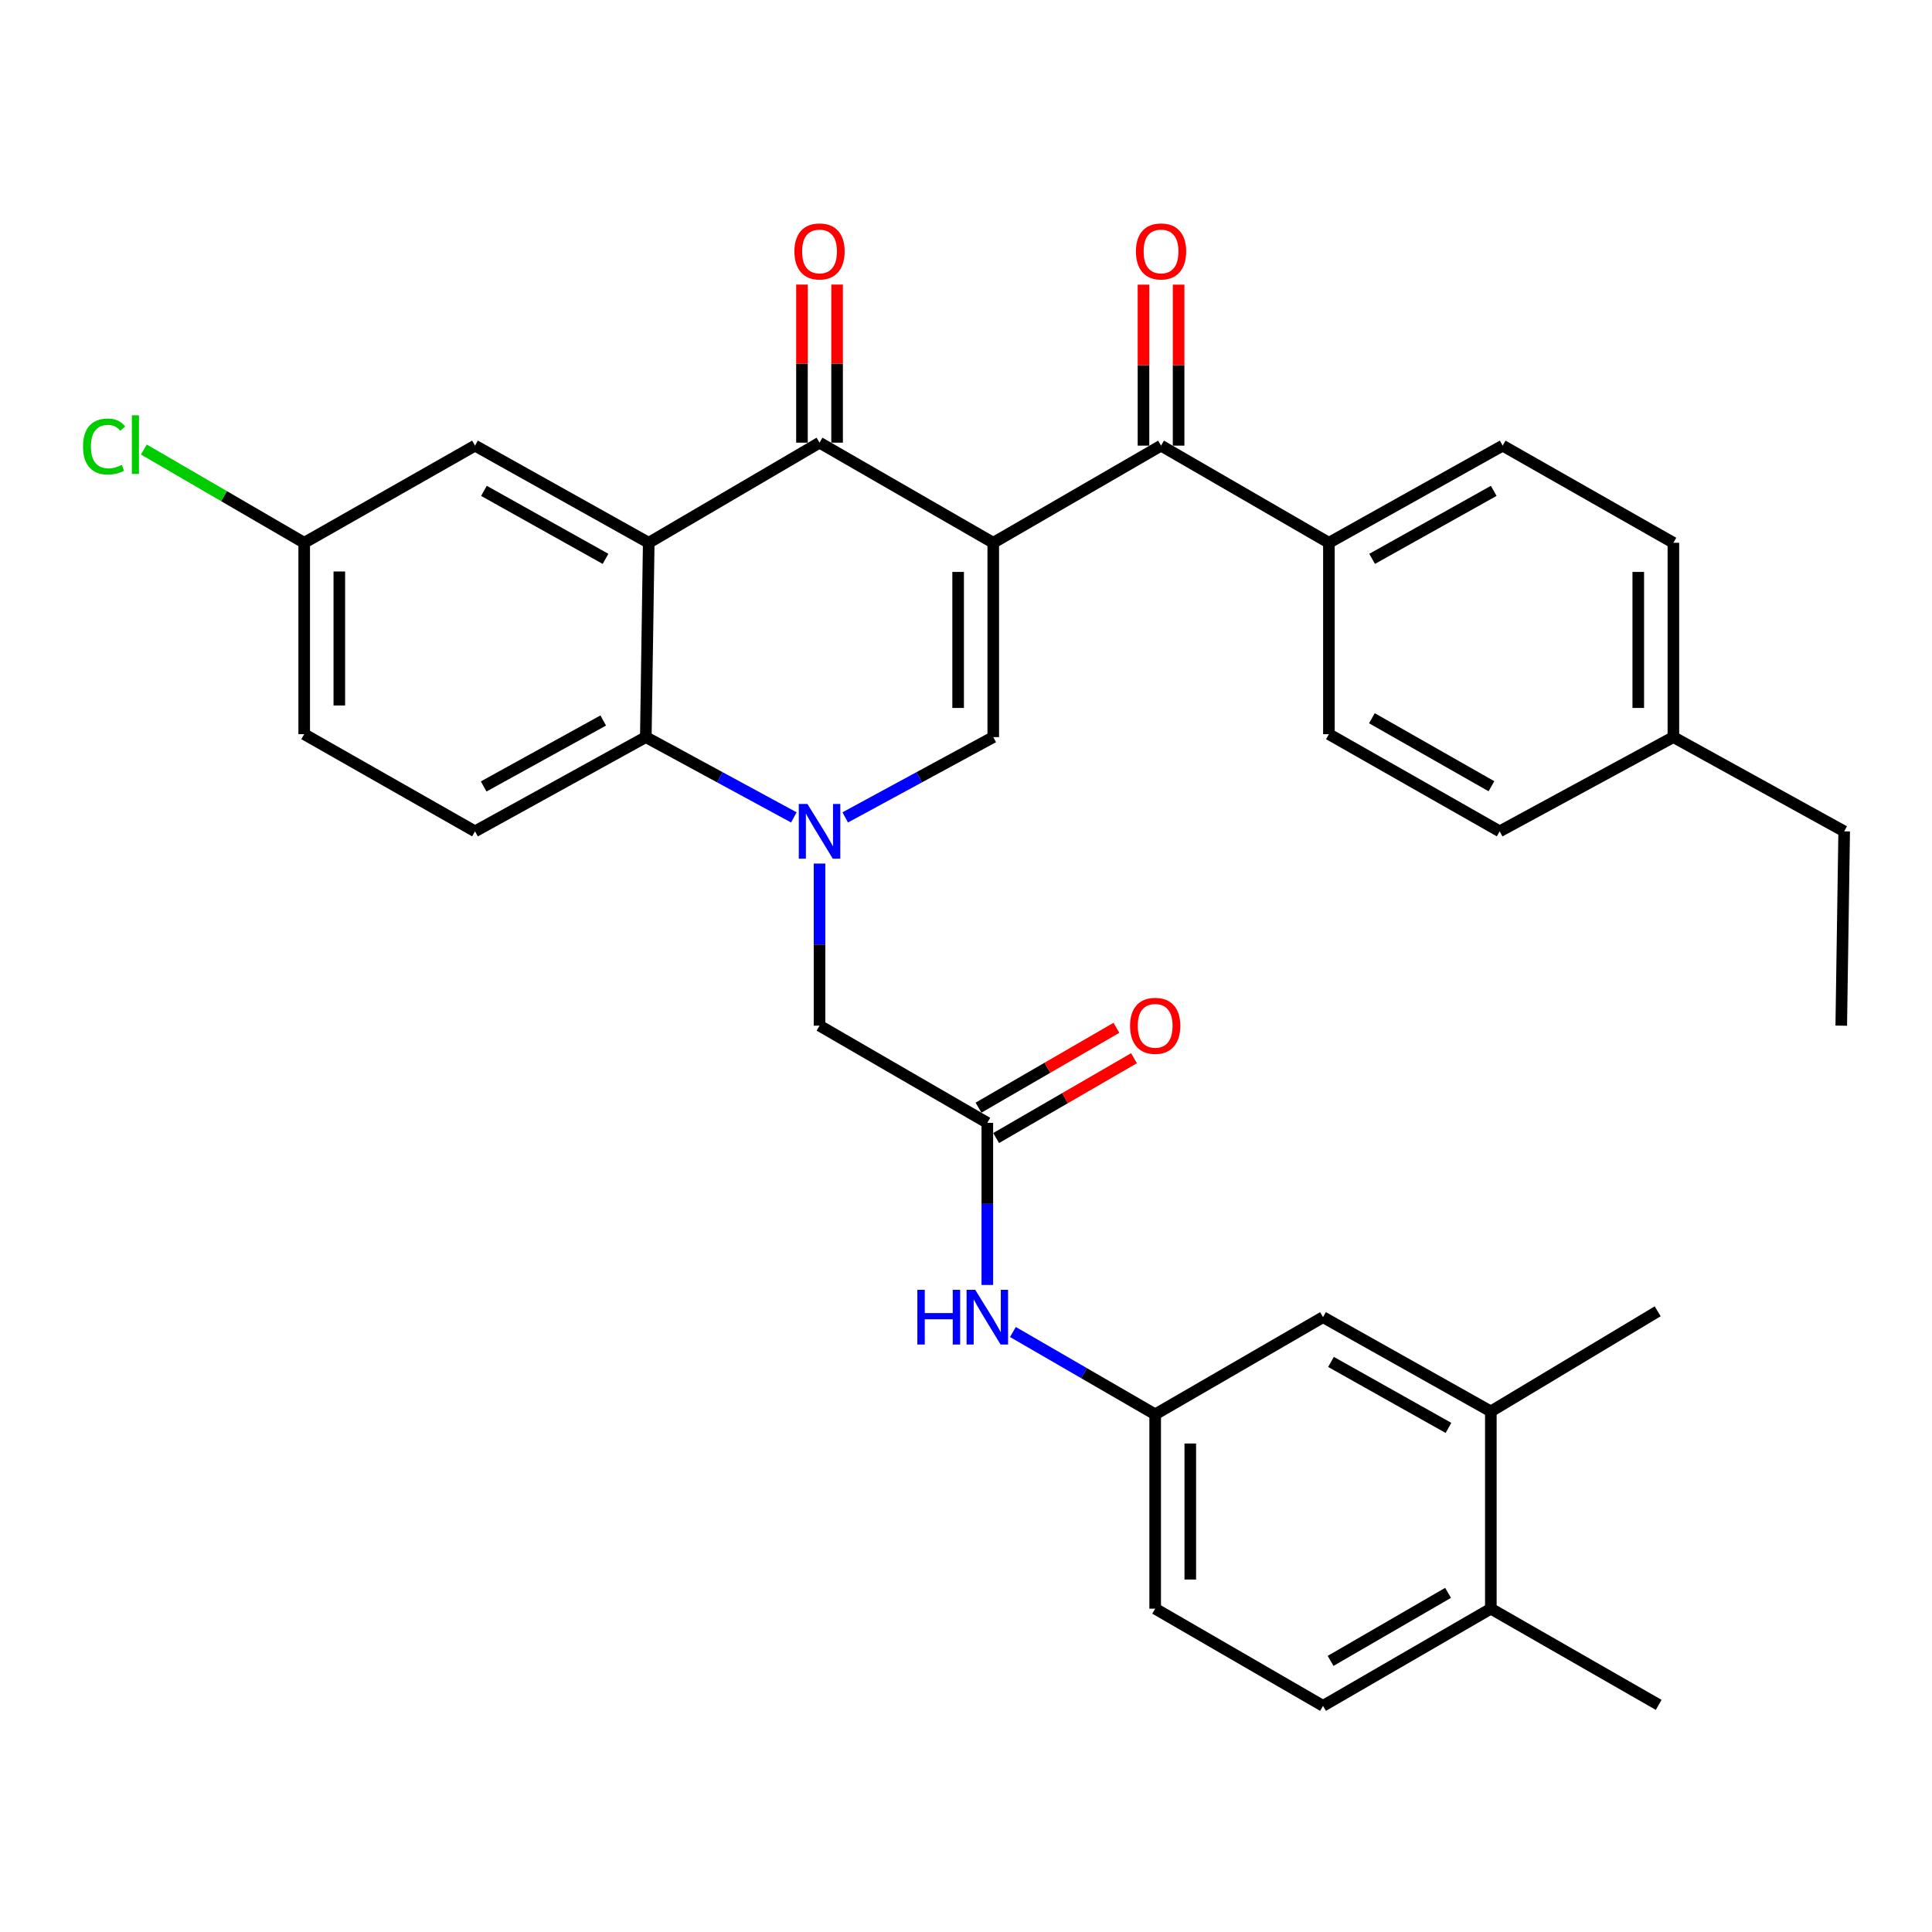 <?xml version='1.0' encoding='iso-8859-1'?>
<svg version='1.1' baseProfile='full'
              xmlns='http://www.w3.org/2000/svg'
                      xmlns:rdkit='http://www.rdkit.org/xml'
                      xmlns:xlink='http://www.w3.org/1999/xlink'
                  xml:space='preserve'
width='1000px' height='1000px' viewBox='0 0 1000 1000'>
<!-- END OF HEADER -->
<rect style='opacity:1.0;fill:#FFFFFF;stroke:none' width='1000' height='1000' x='0' y='0'> </rect>
<path class='bond-1' d='M 514.106,280.943 L 424.188,229.127' style='fill:none;fill-rule:evenodd;stroke:#000000;stroke-width:6px;stroke-linecap:butt;stroke-linejoin:miter;stroke-opacity:1' />
<path class='bond-2' d='M 514.106,280.943 L 514.106,381.524' style='fill:none;fill-rule:evenodd;stroke:#000000;stroke-width:6px;stroke-linecap:butt;stroke-linejoin:miter;stroke-opacity:1' />
<path class='bond-2' d='M 495.928,296.03 L 495.928,366.437' style='fill:none;fill-rule:evenodd;stroke:#000000;stroke-width:6px;stroke-linecap:butt;stroke-linejoin:miter;stroke-opacity:1' />
<path class='bond-5' d='M 514.106,280.943 L 600.954,230.662' style='fill:none;fill-rule:evenodd;stroke:#000000;stroke-width:6px;stroke-linecap:butt;stroke-linejoin:miter;stroke-opacity:1' />
<path class='bond-0' d='M 437.486,423.087 L 475.796,402.306' style='fill:none;fill-rule:evenodd;stroke:#0000FF;stroke-width:6px;stroke-linecap:butt;stroke-linejoin:miter;stroke-opacity:1' />
<path class='bond-0' d='M 475.796,402.306 L 514.106,381.524' style='fill:none;fill-rule:evenodd;stroke:#000000;stroke-width:6px;stroke-linecap:butt;stroke-linejoin:miter;stroke-opacity:1' />
<path class='bond-4' d='M 410.891,423.087 L 372.581,402.306' style='fill:none;fill-rule:evenodd;stroke:#0000FF;stroke-width:6px;stroke-linecap:butt;stroke-linejoin:miter;stroke-opacity:1' />
<path class='bond-4' d='M 372.581,402.306 L 334.27,381.524' style='fill:none;fill-rule:evenodd;stroke:#000000;stroke-width:6px;stroke-linecap:butt;stroke-linejoin:miter;stroke-opacity:1' />
<path class='bond-7' d='M 424.188,446.975 L 424.188,488.929' style='fill:none;fill-rule:evenodd;stroke:#0000FF;stroke-width:6px;stroke-linecap:butt;stroke-linejoin:miter;stroke-opacity:1' />
<path class='bond-7' d='M 424.188,488.929 L 424.188,530.882' style='fill:none;fill-rule:evenodd;stroke:#000000;stroke-width:6px;stroke-linecap:butt;stroke-linejoin:miter;stroke-opacity:1' />
<path class='bond-3' d='M 424.188,229.127 L 335.785,280.943' style='fill:none;fill-rule:evenodd;stroke:#000000;stroke-width:6px;stroke-linecap:butt;stroke-linejoin:miter;stroke-opacity:1' />
<path class='bond-13' d='M 433.277,229.127 L 433.277,188.211' style='fill:none;fill-rule:evenodd;stroke:#000000;stroke-width:6px;stroke-linecap:butt;stroke-linejoin:miter;stroke-opacity:1' />
<path class='bond-13' d='M 433.277,188.211 L 433.277,147.296' style='fill:none;fill-rule:evenodd;stroke:#FF0000;stroke-width:6px;stroke-linecap:butt;stroke-linejoin:miter;stroke-opacity:1' />
<path class='bond-13' d='M 415.099,229.127 L 415.099,188.211' style='fill:none;fill-rule:evenodd;stroke:#000000;stroke-width:6px;stroke-linecap:butt;stroke-linejoin:miter;stroke-opacity:1' />
<path class='bond-13' d='M 415.099,188.211 L 415.099,147.296' style='fill:none;fill-rule:evenodd;stroke:#FF0000;stroke-width:6px;stroke-linecap:butt;stroke-linejoin:miter;stroke-opacity:1' />
<path class='bond-9' d='M 335.785,280.943 L 245.867,230.662' style='fill:none;fill-rule:evenodd;stroke:#000000;stroke-width:6px;stroke-linecap:butt;stroke-linejoin:miter;stroke-opacity:1' />
<path class='bond-9' d='M 313.426,289.266 L 250.483,254.069' style='fill:none;fill-rule:evenodd;stroke:#000000;stroke-width:6px;stroke-linecap:butt;stroke-linejoin:miter;stroke-opacity:1' />
<path class='bond-33' d='M 335.785,280.943 L 334.27,381.524' style='fill:none;fill-rule:evenodd;stroke:#000000;stroke-width:6px;stroke-linecap:butt;stroke-linejoin:miter;stroke-opacity:1' />
<path class='bond-8' d='M 334.27,381.524 L 245.867,430.301' style='fill:none;fill-rule:evenodd;stroke:#000000;stroke-width:6px;stroke-linecap:butt;stroke-linejoin:miter;stroke-opacity:1' />
<path class='bond-8' d='M 312.229,372.925 L 250.346,407.069' style='fill:none;fill-rule:evenodd;stroke:#000000;stroke-width:6px;stroke-linecap:butt;stroke-linejoin:miter;stroke-opacity:1' />
<path class='bond-11' d='M 600.954,230.662 L 687.842,280.943' style='fill:none;fill-rule:evenodd;stroke:#000000;stroke-width:6px;stroke-linecap:butt;stroke-linejoin:miter;stroke-opacity:1' />
<path class='bond-14' d='M 610.042,230.662 L 610.042,188.998' style='fill:none;fill-rule:evenodd;stroke:#000000;stroke-width:6px;stroke-linecap:butt;stroke-linejoin:miter;stroke-opacity:1' />
<path class='bond-14' d='M 610.042,188.998 L 610.042,147.335' style='fill:none;fill-rule:evenodd;stroke:#FF0000;stroke-width:6px;stroke-linecap:butt;stroke-linejoin:miter;stroke-opacity:1' />
<path class='bond-14' d='M 591.865,230.662 L 591.865,188.998' style='fill:none;fill-rule:evenodd;stroke:#000000;stroke-width:6px;stroke-linecap:butt;stroke-linejoin:miter;stroke-opacity:1' />
<path class='bond-14' d='M 591.865,188.998 L 591.865,147.335' style='fill:none;fill-rule:evenodd;stroke:#FF0000;stroke-width:6px;stroke-linecap:butt;stroke-linejoin:miter;stroke-opacity:1' />
<path class='bond-6' d='M 511.036,581.183 L 424.188,530.882' style='fill:none;fill-rule:evenodd;stroke:#000000;stroke-width:6px;stroke-linecap:butt;stroke-linejoin:miter;stroke-opacity:1' />
<path class='bond-10' d='M 511.036,581.183 L 511.036,623.137' style='fill:none;fill-rule:evenodd;stroke:#000000;stroke-width:6px;stroke-linecap:butt;stroke-linejoin:miter;stroke-opacity:1' />
<path class='bond-10' d='M 511.036,623.137 L 511.036,665.091' style='fill:none;fill-rule:evenodd;stroke:#0000FF;stroke-width:6px;stroke-linecap:butt;stroke-linejoin:miter;stroke-opacity:1' />
<path class='bond-18' d='M 515.59,589.049 L 551.274,568.388' style='fill:none;fill-rule:evenodd;stroke:#000000;stroke-width:6px;stroke-linecap:butt;stroke-linejoin:miter;stroke-opacity:1' />
<path class='bond-18' d='M 551.274,568.388 L 586.958,547.728' style='fill:none;fill-rule:evenodd;stroke:#FF0000;stroke-width:6px;stroke-linecap:butt;stroke-linejoin:miter;stroke-opacity:1' />
<path class='bond-18' d='M 506.482,573.318 L 542.166,552.657' style='fill:none;fill-rule:evenodd;stroke:#000000;stroke-width:6px;stroke-linecap:butt;stroke-linejoin:miter;stroke-opacity:1' />
<path class='bond-18' d='M 542.166,552.657 L 577.85,531.997' style='fill:none;fill-rule:evenodd;stroke:#FF0000;stroke-width:6px;stroke-linecap:butt;stroke-linejoin:miter;stroke-opacity:1' />
<path class='bond-23' d='M 245.867,430.301 L 157.454,380.01' style='fill:none;fill-rule:evenodd;stroke:#000000;stroke-width:6px;stroke-linecap:butt;stroke-linejoin:miter;stroke-opacity:1' />
<path class='bond-22' d='M 245.867,230.662 L 157.454,280.943' style='fill:none;fill-rule:evenodd;stroke:#000000;stroke-width:6px;stroke-linecap:butt;stroke-linejoin:miter;stroke-opacity:1' />
<path class='bond-15' d='M 524.286,689.437 L 561.1,710.752' style='fill:none;fill-rule:evenodd;stroke:#0000FF;stroke-width:6px;stroke-linecap:butt;stroke-linejoin:miter;stroke-opacity:1' />
<path class='bond-15' d='M 561.1,710.752 L 597.914,732.066' style='fill:none;fill-rule:evenodd;stroke:#000000;stroke-width:6px;stroke-linecap:butt;stroke-linejoin:miter;stroke-opacity:1' />
<path class='bond-19' d='M 687.842,280.943 L 777.77,230.662' style='fill:none;fill-rule:evenodd;stroke:#000000;stroke-width:6px;stroke-linecap:butt;stroke-linejoin:miter;stroke-opacity:1' />
<path class='bond-19' d='M 710.202,289.266 L 773.152,254.07' style='fill:none;fill-rule:evenodd;stroke:#000000;stroke-width:6px;stroke-linecap:butt;stroke-linejoin:miter;stroke-opacity:1' />
<path class='bond-20' d='M 687.842,280.943 L 687.842,380.01' style='fill:none;fill-rule:evenodd;stroke:#000000;stroke-width:6px;stroke-linecap:butt;stroke-linejoin:miter;stroke-opacity:1' />
<path class='bond-12' d='M 771.66,730.552 L 684.792,681.765' style='fill:none;fill-rule:evenodd;stroke:#000000;stroke-width:6px;stroke-linecap:butt;stroke-linejoin:miter;stroke-opacity:1' />
<path class='bond-12' d='M 749.729,739.083 L 688.921,704.932' style='fill:none;fill-rule:evenodd;stroke:#000000;stroke-width:6px;stroke-linecap:butt;stroke-linejoin:miter;stroke-opacity:1' />
<path class='bond-29' d='M 771.66,730.552 L 858.013,678.726' style='fill:none;fill-rule:evenodd;stroke:#000000;stroke-width:6px;stroke-linecap:butt;stroke-linejoin:miter;stroke-opacity:1' />
<path class='bond-36' d='M 771.66,730.552 L 771.66,832.648' style='fill:none;fill-rule:evenodd;stroke:#000000;stroke-width:6px;stroke-linecap:butt;stroke-linejoin:miter;stroke-opacity:1' />
<path class='bond-16' d='M 597.914,732.066 L 684.792,681.765' style='fill:none;fill-rule:evenodd;stroke:#000000;stroke-width:6px;stroke-linecap:butt;stroke-linejoin:miter;stroke-opacity:1' />
<path class='bond-24' d='M 597.914,732.066 L 597.914,832.648' style='fill:none;fill-rule:evenodd;stroke:#000000;stroke-width:6px;stroke-linecap:butt;stroke-linejoin:miter;stroke-opacity:1' />
<path class='bond-24' d='M 616.091,747.154 L 616.091,817.561' style='fill:none;fill-rule:evenodd;stroke:#000000;stroke-width:6px;stroke-linecap:butt;stroke-linejoin:miter;stroke-opacity:1' />
<path class='bond-17' d='M 771.66,832.648 L 684.792,882.949' style='fill:none;fill-rule:evenodd;stroke:#000000;stroke-width:6px;stroke-linecap:butt;stroke-linejoin:miter;stroke-opacity:1' />
<path class='bond-17' d='M 749.521,824.463 L 688.714,859.674' style='fill:none;fill-rule:evenodd;stroke:#000000;stroke-width:6px;stroke-linecap:butt;stroke-linejoin:miter;stroke-opacity:1' />
<path class='bond-30' d='M 771.66,832.648 L 858.528,882.444' style='fill:none;fill-rule:evenodd;stroke:#000000;stroke-width:6px;stroke-linecap:butt;stroke-linejoin:miter;stroke-opacity:1' />
<path class='bond-26' d='M 777.77,230.662 L 866.142,280.943' style='fill:none;fill-rule:evenodd;stroke:#000000;stroke-width:6px;stroke-linecap:butt;stroke-linejoin:miter;stroke-opacity:1' />
<path class='bond-25' d='M 687.842,380.01 L 776.235,430.301' style='fill:none;fill-rule:evenodd;stroke:#000000;stroke-width:6px;stroke-linecap:butt;stroke-linejoin:miter;stroke-opacity:1' />
<path class='bond-25' d='M 710.09,371.754 L 771.965,406.958' style='fill:none;fill-rule:evenodd;stroke:#000000;stroke-width:6px;stroke-linecap:butt;stroke-linejoin:miter;stroke-opacity:1' />
<path class='bond-21' d='M 684.792,882.949 L 597.914,832.648' style='fill:none;fill-rule:evenodd;stroke:#000000;stroke-width:6px;stroke-linecap:butt;stroke-linejoin:miter;stroke-opacity:1' />
<path class='bond-27' d='M 157.454,280.943 L 115.956,256.809' style='fill:none;fill-rule:evenodd;stroke:#000000;stroke-width:6px;stroke-linecap:butt;stroke-linejoin:miter;stroke-opacity:1' />
<path class='bond-27' d='M 115.956,256.809 L 74.458,232.676' style='fill:none;fill-rule:evenodd;stroke:#00CC00;stroke-width:6px;stroke-linecap:butt;stroke-linejoin:miter;stroke-opacity:1' />
<path class='bond-35' d='M 157.454,280.943 L 157.454,380.01' style='fill:none;fill-rule:evenodd;stroke:#000000;stroke-width:6px;stroke-linecap:butt;stroke-linejoin:miter;stroke-opacity:1' />
<path class='bond-35' d='M 175.632,295.803 L 175.632,365.15' style='fill:none;fill-rule:evenodd;stroke:#000000;stroke-width:6px;stroke-linecap:butt;stroke-linejoin:miter;stroke-opacity:1' />
<path class='bond-28' d='M 776.235,430.301 L 866.142,381.524' style='fill:none;fill-rule:evenodd;stroke:#000000;stroke-width:6px;stroke-linecap:butt;stroke-linejoin:miter;stroke-opacity:1' />
<path class='bond-34' d='M 866.142,280.943 L 866.142,381.524' style='fill:none;fill-rule:evenodd;stroke:#000000;stroke-width:6px;stroke-linecap:butt;stroke-linejoin:miter;stroke-opacity:1' />
<path class='bond-34' d='M 847.965,296.03 L 847.965,366.437' style='fill:none;fill-rule:evenodd;stroke:#000000;stroke-width:6px;stroke-linecap:butt;stroke-linejoin:miter;stroke-opacity:1' />
<path class='bond-31' d='M 866.142,381.524 L 954.545,430.301' style='fill:none;fill-rule:evenodd;stroke:#000000;stroke-width:6px;stroke-linecap:butt;stroke-linejoin:miter;stroke-opacity:1' />
<path class='bond-32' d='M 954.545,430.301 L 953.031,530.882' style='fill:none;fill-rule:evenodd;stroke:#000000;stroke-width:6px;stroke-linecap:butt;stroke-linejoin:miter;stroke-opacity:1' />
<path  class='atom-1' d='M 417.928 416.141
L 427.208 431.141
Q 428.128 432.621, 429.608 435.301
Q 431.088 437.981, 431.168 438.141
L 431.168 416.141
L 434.928 416.141
L 434.928 444.461
L 431.048 444.461
L 421.088 428.061
Q 419.928 426.141, 418.688 423.941
Q 417.488 421.741, 417.128 421.061
L 417.128 444.461
L 413.448 444.461
L 413.448 416.141
L 417.928 416.141
' fill='#0000FF'/>
<path  class='atom-11' d='M 474.816 667.605
L 478.656 667.605
L 478.656 679.645
L 493.136 679.645
L 493.136 667.605
L 496.976 667.605
L 496.976 695.925
L 493.136 695.925
L 493.136 682.845
L 478.656 682.845
L 478.656 695.925
L 474.816 695.925
L 474.816 667.605
' fill='#0000FF'/>
<path  class='atom-11' d='M 504.776 667.605
L 514.056 682.605
Q 514.976 684.085, 516.456 686.765
Q 517.936 689.445, 518.016 689.605
L 518.016 667.605
L 521.776 667.605
L 521.776 695.925
L 517.896 695.925
L 507.936 679.525
Q 506.776 677.605, 505.536 675.405
Q 504.336 673.205, 503.976 672.525
L 503.976 695.925
L 500.296 695.925
L 500.296 667.605
L 504.776 667.605
' fill='#0000FF'/>
<path  class='atom-14' d='M 411.188 130.14
Q 411.188 123.34, 414.548 119.54
Q 417.908 115.74, 424.188 115.74
Q 430.468 115.74, 433.828 119.54
Q 437.188 123.34, 437.188 130.14
Q 437.188 137.02, 433.788 140.94
Q 430.388 144.82, 424.188 144.82
Q 417.948 144.82, 414.548 140.94
Q 411.188 137.06, 411.188 130.14
M 424.188 141.62
Q 428.508 141.62, 430.828 138.74
Q 433.188 135.82, 433.188 130.14
Q 433.188 124.58, 430.828 121.78
Q 428.508 118.94, 424.188 118.94
Q 419.868 118.94, 417.508 121.74
Q 415.188 124.54, 415.188 130.14
Q 415.188 135.86, 417.508 138.74
Q 419.868 141.62, 424.188 141.62
' fill='#FF0000'/>
<path  class='atom-15' d='M 587.954 130.14
Q 587.954 123.34, 591.314 119.54
Q 594.674 115.74, 600.954 115.74
Q 607.234 115.74, 610.594 119.54
Q 613.954 123.34, 613.954 130.14
Q 613.954 137.02, 610.554 140.94
Q 607.154 144.82, 600.954 144.82
Q 594.714 144.82, 591.314 140.94
Q 587.954 137.06, 587.954 130.14
M 600.954 141.62
Q 605.274 141.62, 607.594 138.74
Q 609.954 135.82, 609.954 130.14
Q 609.954 124.58, 607.594 121.78
Q 605.274 118.94, 600.954 118.94
Q 596.634 118.94, 594.274 121.74
Q 591.954 124.54, 591.954 130.14
Q 591.954 135.86, 594.274 138.74
Q 596.634 141.62, 600.954 141.62
' fill='#FF0000'/>
<path  class='atom-19' d='M 584.914 530.962
Q 584.914 524.162, 588.274 520.362
Q 591.634 516.562, 597.914 516.562
Q 604.194 516.562, 607.554 520.362
Q 610.914 524.162, 610.914 530.962
Q 610.914 537.842, 607.514 541.762
Q 604.114 545.642, 597.914 545.642
Q 591.674 545.642, 588.274 541.762
Q 584.914 537.882, 584.914 530.962
M 597.914 542.442
Q 602.234 542.442, 604.554 539.562
Q 606.914 536.642, 606.914 530.962
Q 606.914 525.402, 604.554 522.602
Q 602.234 519.762, 597.914 519.762
Q 593.594 519.762, 591.234 522.562
Q 588.914 525.362, 588.914 530.962
Q 588.914 536.682, 591.234 539.562
Q 593.594 542.442, 597.914 542.442
' fill='#FF0000'/>
<path  class='atom-28' d='M 42.971 231.117
Q 42.971 224.077, 46.251 220.397
Q 49.571 216.677, 55.851 216.677
Q 61.691 216.677, 64.811 220.797
L 62.171 222.957
Q 59.891 219.957, 55.851 219.957
Q 51.571 219.957, 49.291 222.837
Q 47.051 225.677, 47.051 231.117
Q 47.051 236.717, 49.371 239.597
Q 51.731 242.477, 56.291 242.477
Q 59.411 242.477, 63.051 240.597
L 64.171 243.597
Q 62.691 244.557, 60.451 245.117
Q 58.211 245.677, 55.731 245.677
Q 49.571 245.677, 46.251 241.917
Q 42.971 238.157, 42.971 231.117
' fill='#00CC00'/>
<path  class='atom-28' d='M 68.251 214.957
L 71.931 214.957
L 71.931 245.317
L 68.251 245.317
L 68.251 214.957
' fill='#00CC00'/>
</svg>
